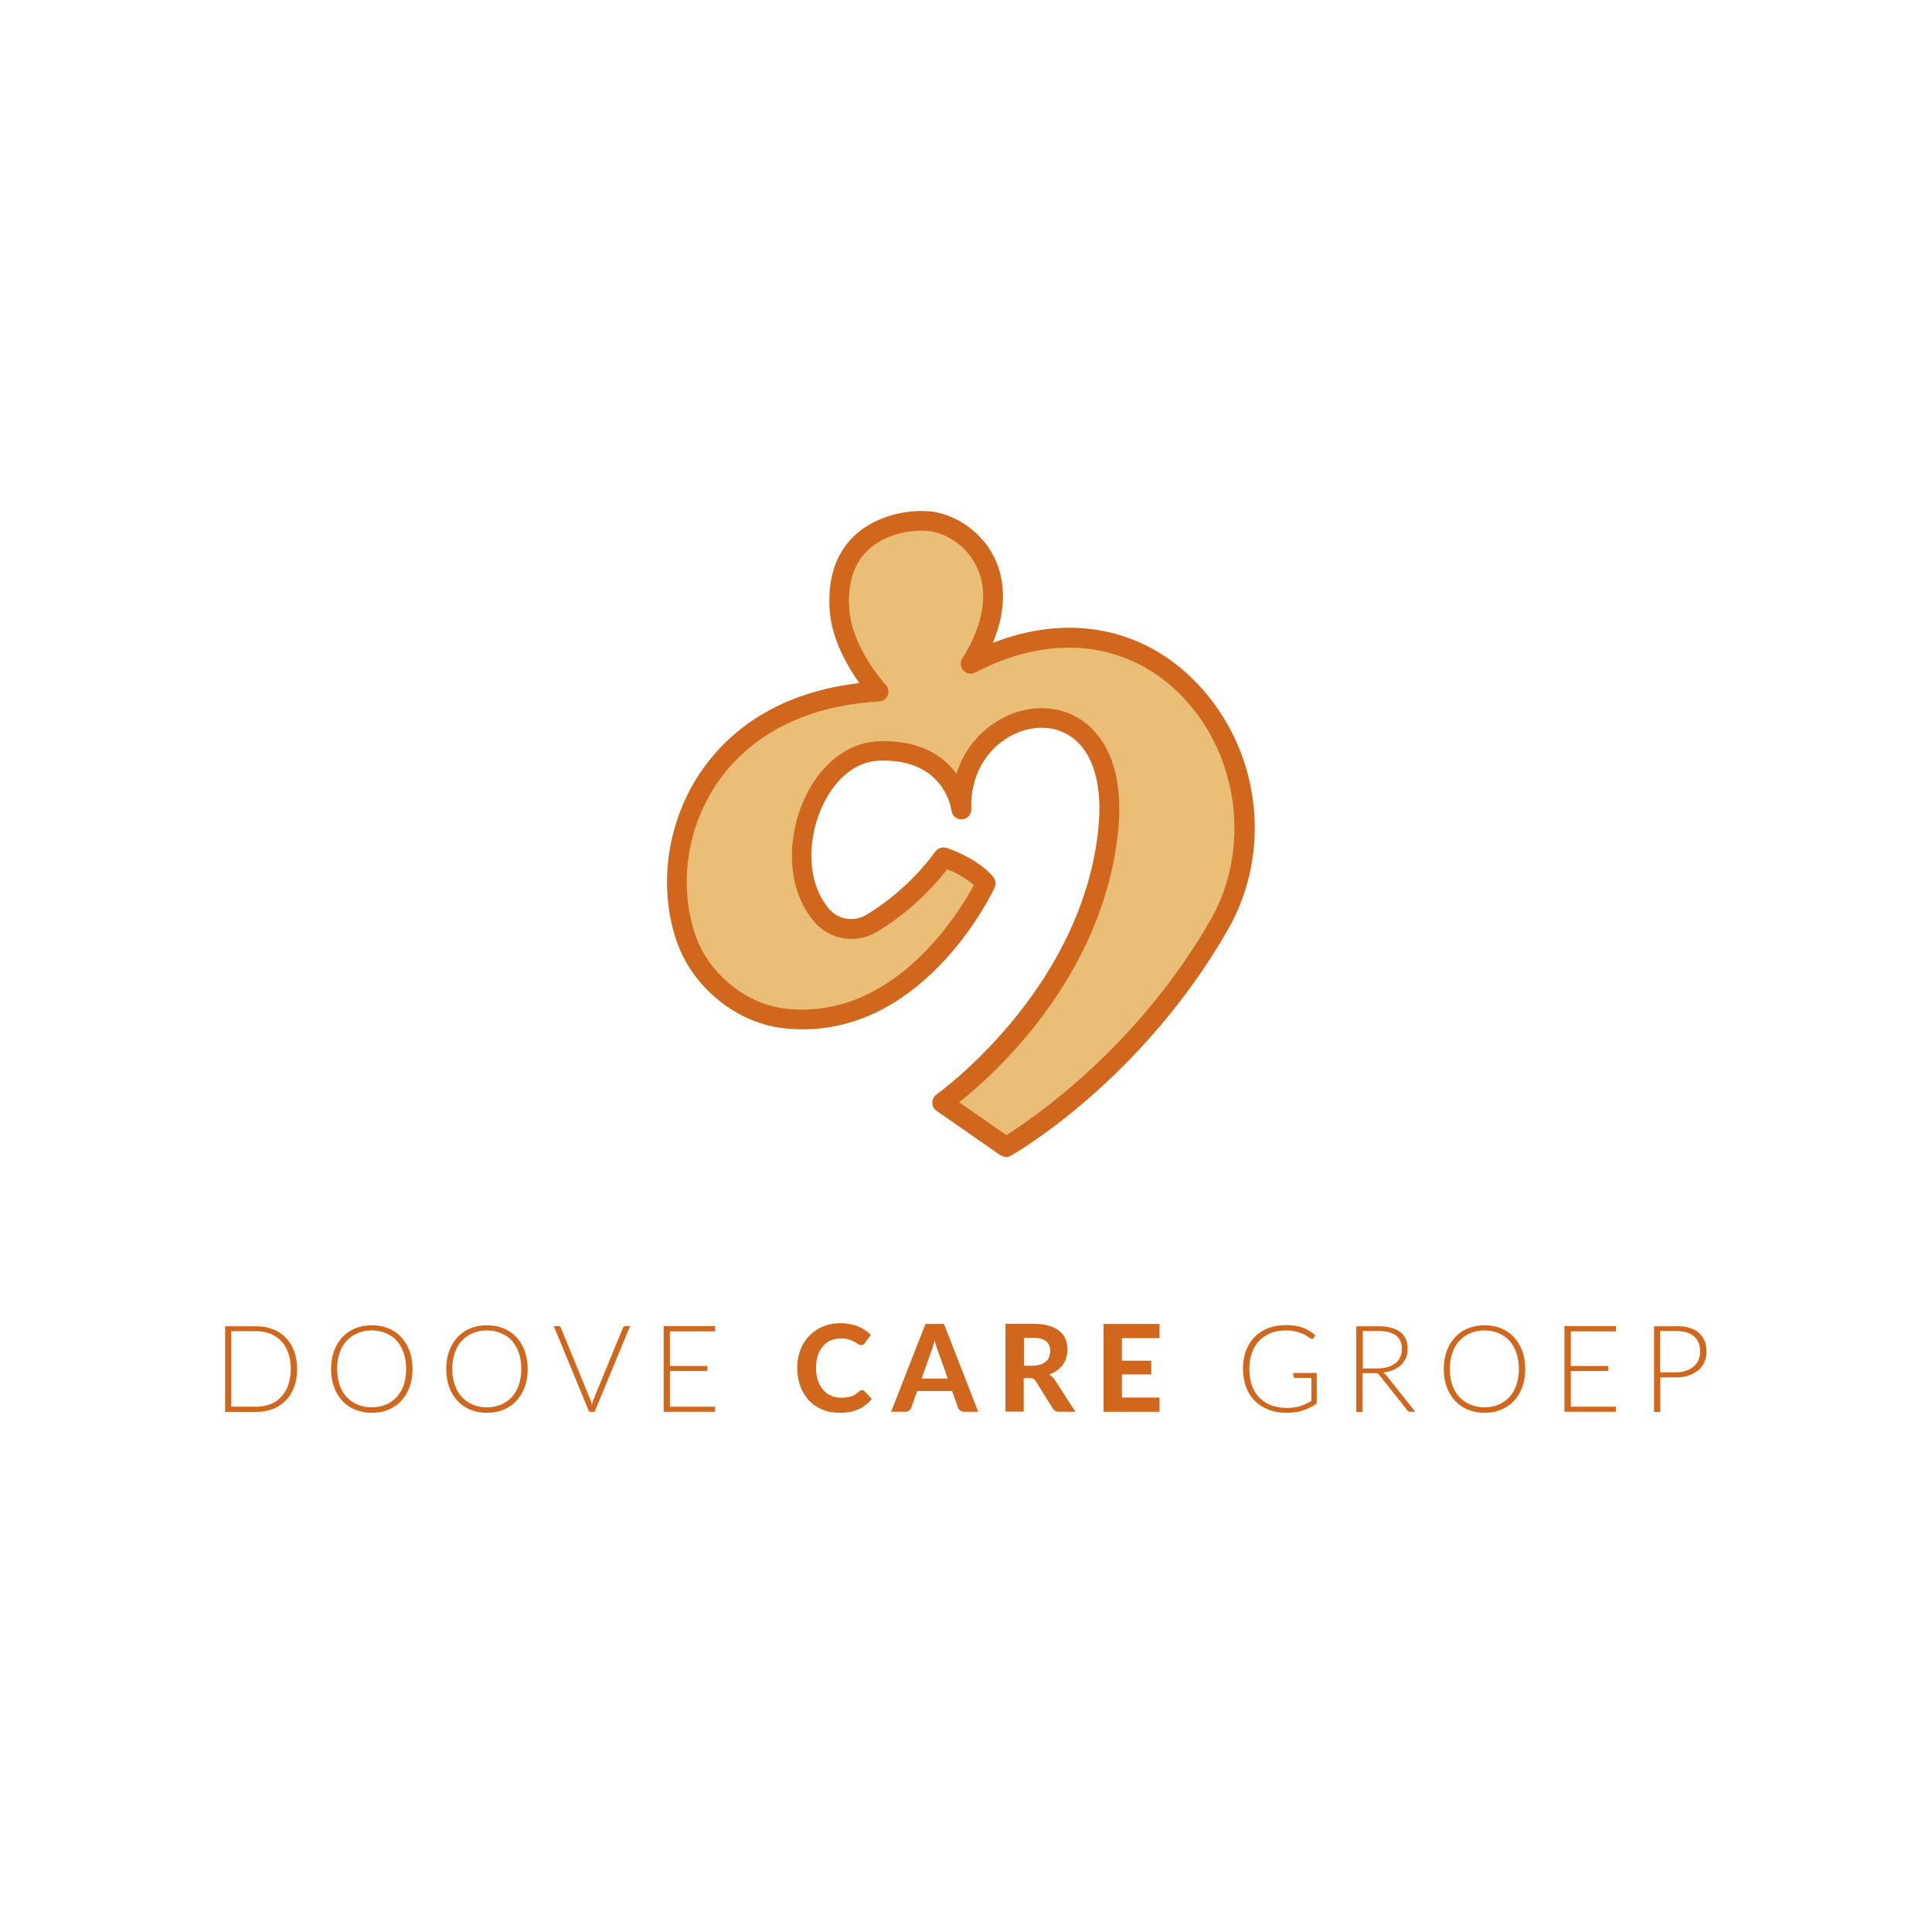 <?xml version="1.0" encoding="utf-8"?>
<svg xmlns="http://www.w3.org/2000/svg" width="120" height="120" viewBox="0 0 120 120" fill="none">
<path d="M60.291 41.219C72.202 34.944 81.049 48.147 75.709 57.449C70.369 66.751 62.481 71.23 62.481 71.23L58.52 68.474C58.52 68.474 67.6 62.112 68.806 51.789C70.012 41.465 59.455 43.385 59.725 50.263C59.725 50.263 59.245 46.424 54.57 46.621C50.497 46.793 48.221 53.585 51.075 56.858C51.85 57.744 53.167 57.929 54.176 57.313C55.37 56.587 57.104 55.295 58.618 53.228C58.618 53.228 60.34 53.758 61.239 54.84C61.239 54.84 56.92 64.106 48.787 63.244C46.215 62.974 43.606 61.017 42.647 58.322C40.58 52.502 43.779 43.545 54.582 42.929C54.582 42.929 52.343 40.505 52.158 37.872C51.813 32.975 55.899 32.212 57.683 32.348C60.218 32.544 63.675 35.854 60.316 41.219H60.291Z" fill="#EBBE78"/>
<path d="M62.484 71.857C62.361 71.857 62.238 71.82 62.127 71.747L58.165 68.99C58.005 68.88 57.907 68.683 57.907 68.486C57.907 68.289 58.005 68.092 58.165 67.981C58.251 67.92 67.037 61.645 68.193 51.727C68.538 48.823 67.922 46.682 66.471 45.722C65.425 45.021 63.985 45.033 62.73 45.735C61.155 46.621 60.257 48.306 60.331 50.251C60.343 50.583 60.097 50.853 59.764 50.89C59.445 50.927 59.149 50.681 59.1 50.349C59.088 50.214 58.62 47.076 54.572 47.248C53.108 47.31 51.767 48.442 50.991 50.263C50.192 52.133 50.044 54.779 51.52 56.477C52.087 57.129 53.083 57.276 53.834 56.809C54.978 56.108 56.651 54.865 58.103 52.884C58.263 52.675 58.534 52.589 58.78 52.662C58.854 52.687 60.687 53.265 61.696 54.471C61.844 54.656 61.881 54.902 61.782 55.123C61.598 55.517 57.168 64.77 48.715 63.872C45.799 63.564 43.067 61.374 42.058 58.544C40.865 55.172 41.394 51.161 43.449 48.06C44.95 45.796 47.878 43.065 53.379 42.425C52.665 41.428 51.668 39.742 51.533 37.922C51.398 35.977 51.89 34.439 52.997 33.344C54.35 32.003 56.381 31.646 57.71 31.757C59.051 31.868 60.823 32.778 61.733 34.575C62.213 35.522 62.742 37.368 61.672 39.927C66.372 38.094 71.011 38.967 74.321 42.413C78.283 46.522 79.083 52.847 76.253 57.769C70.888 67.108 63.124 71.587 62.791 71.784C62.693 71.833 62.595 71.87 62.484 71.87V71.857ZM59.568 68.461L62.508 70.504C64.034 69.544 70.605 65.127 75.182 57.153C77.704 52.761 76.966 46.928 73.435 43.262C70.125 39.829 65.326 39.275 60.577 41.773C60.331 41.908 60.035 41.847 59.838 41.65C59.654 41.441 59.617 41.145 59.764 40.911C61.487 38.155 61.192 36.248 60.626 35.128C59.937 33.75 58.608 33.061 57.611 32.975C56.541 32.889 54.916 33.172 53.858 34.218C53.009 35.054 52.64 36.273 52.751 37.848C52.911 40.247 54.99 42.511 55.015 42.536C55.175 42.708 55.224 42.966 55.138 43.188C55.052 43.409 54.843 43.557 54.609 43.569C48.863 43.901 45.922 46.572 44.47 48.749C42.624 51.53 42.145 55.123 43.215 58.138C44.064 60.537 46.377 62.395 48.85 62.654C55.544 63.367 59.592 56.637 60.49 54.975C59.961 54.496 59.26 54.163 58.829 53.991C57.328 55.923 55.655 57.166 54.486 57.867C53.206 58.642 51.582 58.396 50.61 57.289C48.777 55.197 48.924 52.01 49.884 49.795C50.856 47.531 52.603 46.129 54.547 46.042C57.168 45.932 58.62 46.99 59.408 48.06C59.863 46.621 60.798 45.427 62.139 44.677C63.8 43.742 65.732 43.754 67.159 44.714C68.23 45.427 69.953 47.31 69.424 51.875C68.39 60.783 61.77 66.726 59.58 68.461H59.568Z" fill="#D0671C"/>
<path d="M18.457 85.028C18.457 85.442 18.392 85.81 18.273 86.141C18.153 86.472 17.978 86.749 17.757 86.979C17.536 87.209 17.27 87.383 16.957 87.512C16.644 87.632 16.303 87.696 15.926 87.696H13.984V82.377H15.926C16.303 82.377 16.644 82.442 16.957 82.561C17.27 82.681 17.536 82.865 17.757 83.095C17.978 83.325 18.153 83.601 18.273 83.933C18.392 84.264 18.457 84.632 18.457 85.037V85.028ZM18.061 85.028C18.061 84.66 18.006 84.328 17.904 84.034C17.803 83.739 17.656 83.5 17.472 83.298C17.288 83.095 17.058 82.948 16.791 82.838C16.524 82.736 16.239 82.681 15.917 82.681H14.362V87.374H15.917C16.239 87.374 16.524 87.319 16.791 87.218C17.058 87.117 17.279 86.96 17.472 86.758C17.656 86.555 17.803 86.316 17.904 86.022C18.006 85.727 18.061 85.396 18.061 85.028Z" fill="#D0671C"/>
<path d="M25.624 85.028C25.624 85.442 25.559 85.81 25.44 86.15C25.32 86.482 25.145 86.767 24.924 87.006C24.703 87.245 24.437 87.429 24.124 87.558C23.811 87.687 23.47 87.751 23.093 87.751C22.716 87.751 22.375 87.687 22.062 87.558C21.75 87.429 21.483 87.245 21.262 87.006C21.041 86.767 20.866 86.482 20.747 86.15C20.627 85.819 20.562 85.442 20.562 85.028C20.562 84.614 20.627 84.246 20.747 83.914C20.866 83.583 21.041 83.298 21.262 83.058C21.483 82.819 21.75 82.635 22.062 82.506C22.375 82.377 22.716 82.313 23.093 82.313C23.47 82.313 23.811 82.377 24.124 82.506C24.437 82.635 24.703 82.819 24.924 83.058C25.145 83.298 25.32 83.583 25.44 83.914C25.559 84.246 25.624 84.623 25.624 85.028ZM25.228 85.028C25.228 84.66 25.173 84.319 25.072 84.025C24.97 83.73 24.823 83.482 24.639 83.27C24.455 83.068 24.225 82.911 23.958 82.801C23.691 82.69 23.406 82.635 23.084 82.635C22.762 82.635 22.477 82.69 22.219 82.801C21.952 82.911 21.731 83.068 21.538 83.27C21.345 83.472 21.198 83.73 21.096 84.025C20.995 84.319 20.94 84.65 20.94 85.028C20.94 85.405 20.995 85.736 21.096 86.031C21.198 86.325 21.345 86.574 21.538 86.776C21.731 86.978 21.952 87.135 22.219 87.245C22.486 87.356 22.771 87.411 23.084 87.411C23.397 87.411 23.691 87.356 23.958 87.245C24.225 87.135 24.446 86.978 24.639 86.776C24.823 86.574 24.97 86.325 25.072 86.031C25.173 85.736 25.228 85.405 25.228 85.028Z" fill="#D0671C"/>
<path d="M32.776 85.028C32.776 85.442 32.712 85.81 32.592 86.15C32.472 86.482 32.297 86.767 32.077 87.006C31.856 87.245 31.589 87.429 31.276 87.558C30.963 87.687 30.623 87.751 30.245 87.751C29.868 87.751 29.528 87.687 29.215 87.558C28.902 87.429 28.635 87.245 28.414 87.006C28.193 86.767 28.018 86.482 27.899 86.15C27.779 85.819 27.715 85.442 27.715 85.028C27.715 84.614 27.779 84.246 27.899 83.914C28.018 83.583 28.193 83.298 28.414 83.058C28.635 82.819 28.902 82.635 29.215 82.506C29.528 82.377 29.868 82.313 30.245 82.313C30.623 82.313 30.963 82.377 31.276 82.506C31.589 82.635 31.856 82.819 32.077 83.058C32.297 83.298 32.472 83.583 32.592 83.914C32.712 84.246 32.776 84.623 32.776 85.028ZM32.38 85.028C32.38 84.66 32.325 84.319 32.224 84.025C32.123 83.73 31.976 83.482 31.791 83.27C31.607 83.068 31.377 82.911 31.11 82.801C30.844 82.69 30.558 82.635 30.236 82.635C29.914 82.635 29.629 82.69 29.371 82.801C29.104 82.911 28.884 83.068 28.69 83.27C28.497 83.472 28.35 83.73 28.249 84.025C28.147 84.319 28.092 84.65 28.092 85.028C28.092 85.405 28.147 85.736 28.249 86.031C28.35 86.325 28.497 86.574 28.69 86.776C28.884 86.978 29.104 87.135 29.371 87.245C29.638 87.356 29.923 87.411 30.236 87.411C30.549 87.411 30.844 87.356 31.11 87.245C31.377 87.135 31.598 86.978 31.791 86.776C31.976 86.574 32.123 86.325 32.224 86.031C32.325 85.736 32.38 85.405 32.38 85.028Z" fill="#D0671C"/>
<path d="M39.134 82.368L36.934 87.687H36.594L34.395 82.368H34.698C34.698 82.368 34.763 82.378 34.781 82.396C34.799 82.414 34.818 82.442 34.836 82.47L36.649 86.887C36.667 86.942 36.686 86.997 36.714 87.061C36.732 87.126 36.75 87.19 36.769 87.255C36.787 87.19 36.796 87.126 36.815 87.061C36.833 86.997 36.852 86.942 36.879 86.887L38.692 82.47C38.692 82.47 38.72 82.414 38.747 82.396C38.775 82.378 38.802 82.368 38.839 82.368H39.143H39.134Z" fill="#D0671C"/>
<path d="M44.416 87.365V87.687H41.223V82.368H44.416V82.691H41.609V84.844H43.937V85.157H41.609V87.374H44.416V87.365Z" fill="#D0671C"/>
<path d="M53.537 86.344C53.601 86.344 53.657 86.371 53.693 86.408L54.144 86.887C53.923 87.172 53.647 87.384 53.325 87.531C52.994 87.678 52.608 87.752 52.157 87.752C51.752 87.752 51.384 87.687 51.052 87.54C50.73 87.402 50.445 87.209 50.224 86.96C50.003 86.712 49.819 86.417 49.7 86.077C49.58 85.736 49.516 85.359 49.516 84.963C49.516 84.687 49.543 84.439 49.608 84.19C49.663 83.942 49.755 83.721 49.865 83.519C49.976 83.316 50.114 83.132 50.27 82.966C50.427 82.801 50.611 82.663 50.813 82.543C51.016 82.424 51.236 82.341 51.467 82.276C51.697 82.212 51.954 82.184 52.221 82.184C52.423 82.184 52.608 82.203 52.792 82.24C52.967 82.276 53.141 82.322 53.298 82.387C53.454 82.451 53.601 82.525 53.73 82.617C53.859 82.709 53.979 82.801 54.089 82.911L53.712 83.427C53.712 83.427 53.657 83.491 53.629 83.509C53.601 83.528 53.546 83.546 53.482 83.546C53.417 83.546 53.362 83.528 53.298 83.482C53.233 83.436 53.16 83.39 53.068 83.344C52.976 83.298 52.865 83.243 52.736 83.197C52.598 83.151 52.433 83.132 52.23 83.132C52 83.132 51.789 83.169 51.605 83.252C51.411 83.335 51.255 83.454 51.117 83.611C50.979 83.767 50.878 83.96 50.795 84.19C50.721 84.421 50.684 84.678 50.684 84.973C50.684 85.267 50.721 85.525 50.804 85.755C50.887 85.985 50.997 86.178 51.135 86.335C51.273 86.491 51.439 86.611 51.632 86.693C51.825 86.776 52.028 86.813 52.239 86.813C52.368 86.813 52.479 86.813 52.589 86.795C52.7 86.776 52.792 86.758 52.874 86.73C52.967 86.703 53.049 86.666 53.123 86.611C53.197 86.555 53.279 86.5 53.362 86.427C53.39 86.399 53.417 86.38 53.445 86.371C53.473 86.353 53.509 86.344 53.546 86.344H53.537Z" fill="#D0671C"/>
<path d="M60.759 87.687H59.884C59.783 87.687 59.709 87.66 59.645 87.614C59.581 87.568 59.535 87.513 59.507 87.439L59.139 86.399H56.967L56.599 87.439C56.572 87.503 56.535 87.559 56.47 87.614C56.406 87.669 56.332 87.687 56.231 87.687H55.348L57.483 82.231H58.633L60.759 87.687ZM58.863 85.617L58.274 83.951C58.237 83.859 58.2 83.758 58.163 83.648C58.127 83.528 58.09 83.399 58.053 83.261C58.016 83.399 57.98 83.528 57.943 83.648C57.906 83.767 57.869 83.868 57.832 83.96L57.243 85.626H58.863V85.617Z" fill="#D0671C"/>
<path d="M66.815 87.687H65.793C65.6 87.687 65.462 87.614 65.379 87.466L64.34 85.792C64.294 85.727 64.248 85.681 64.201 85.644C64.146 85.617 64.073 85.598 63.971 85.598H63.585V87.678H62.453V82.221H64.165C64.542 82.221 64.873 82.258 65.14 82.341C65.407 82.424 65.628 82.525 65.803 82.672C65.978 82.81 66.106 82.976 66.18 83.178C66.263 83.371 66.3 83.583 66.3 83.822C66.3 84.006 66.272 84.172 66.226 84.338C66.171 84.503 66.097 84.651 66.005 84.779C65.913 84.908 65.784 85.028 65.646 85.129C65.499 85.23 65.343 85.313 65.159 85.378C65.232 85.414 65.297 85.47 65.361 85.525C65.425 85.58 65.481 85.644 65.527 85.727L66.797 87.687H66.815ZM64.174 84.816C64.358 84.816 64.514 84.789 64.653 84.743C64.781 84.697 64.892 84.632 64.984 84.549C65.076 84.466 65.131 84.374 65.168 84.264C65.205 84.154 65.232 84.034 65.232 83.905C65.232 83.647 65.149 83.445 64.975 83.307C64.8 83.16 64.542 83.095 64.192 83.095H63.603V84.825H64.183L64.174 84.816Z" fill="#D0671C"/>
<path d="M69.684 83.114V84.513H71.506V85.368H69.684V86.804H72.021V87.687H68.543V82.231H72.021V83.114H69.684Z" fill="#D0671C"/>
<path d="M81.786 85.276V87.172C81.519 87.356 81.234 87.503 80.939 87.604C80.645 87.705 80.295 87.751 79.927 87.751C79.504 87.751 79.126 87.687 78.795 87.558C78.464 87.429 78.169 87.245 77.939 87.006C77.7 86.767 77.516 86.481 77.396 86.15C77.277 85.819 77.203 85.442 77.203 85.028C77.203 84.614 77.267 84.245 77.387 83.905C77.507 83.574 77.691 83.288 77.921 83.049C78.151 82.81 78.436 82.626 78.758 82.497C79.09 82.368 79.458 82.304 79.872 82.304C80.074 82.304 80.258 82.322 80.433 82.341C80.608 82.368 80.764 82.405 80.912 82.46C81.059 82.515 81.197 82.58 81.326 82.663C81.455 82.745 81.574 82.828 81.694 82.939L81.593 83.104C81.556 83.169 81.501 83.178 81.436 83.15C81.399 83.132 81.344 83.104 81.27 83.049C81.197 82.994 81.105 82.939 80.985 82.874C80.866 82.81 80.709 82.764 80.525 82.709C80.341 82.663 80.12 82.635 79.863 82.635C79.513 82.635 79.2 82.69 78.924 82.801C78.648 82.911 78.409 83.067 78.206 83.279C78.013 83.482 77.856 83.739 77.755 84.034C77.654 84.328 77.599 84.659 77.599 85.028C77.599 85.396 77.654 85.736 77.755 86.04C77.856 86.344 78.013 86.592 78.215 86.804C78.418 87.015 78.666 87.172 78.951 87.282C79.237 87.392 79.568 87.448 79.927 87.448C80.083 87.448 80.231 87.439 80.369 87.42C80.507 87.402 80.636 87.374 80.755 87.337C80.875 87.3 80.994 87.254 81.105 87.199C81.215 87.144 81.335 87.089 81.455 87.015V85.58H80.433C80.433 85.58 80.378 85.58 80.359 85.552C80.341 85.534 80.332 85.515 80.332 85.488V85.276H81.795H81.786Z" fill="#D0671C"/>
<path d="M87.932 87.687H87.601C87.601 87.687 87.518 87.687 87.491 87.669C87.463 87.65 87.435 87.632 87.408 87.595L85.696 85.433C85.696 85.433 85.659 85.377 85.632 85.359C85.613 85.341 85.586 85.322 85.558 85.313C85.531 85.304 85.503 85.294 85.466 85.285C85.429 85.285 85.383 85.285 85.328 85.285H84.629V87.696H84.242V82.377H85.604C86.221 82.377 86.672 82.497 86.975 82.736C87.279 82.976 87.435 83.325 87.435 83.776C87.435 83.979 87.398 84.163 87.334 84.328C87.26 84.494 87.159 84.641 87.031 84.77C86.902 84.899 86.736 85 86.552 85.083C86.368 85.166 86.156 85.221 85.917 85.249C85.981 85.285 86.027 85.341 86.083 85.396L87.914 87.696L87.932 87.687ZM85.567 84.991C85.807 84.991 86.018 84.963 86.202 84.908C86.386 84.853 86.543 84.77 86.681 84.669C86.81 84.568 86.911 84.439 86.975 84.291C87.04 84.144 87.076 83.979 87.076 83.795C87.076 83.417 86.957 83.132 86.708 82.948C86.46 82.764 86.101 82.672 85.623 82.672H84.647V85H85.567V84.991Z" fill="#D0671C"/>
<path d="M94.737 85.028C94.737 85.442 94.673 85.81 94.553 86.15C94.433 86.482 94.258 86.767 94.038 87.006C93.817 87.245 93.55 87.429 93.237 87.558C92.924 87.687 92.584 87.751 92.206 87.751C91.829 87.751 91.489 87.687 91.176 87.558C90.863 87.429 90.596 87.245 90.375 87.006C90.154 86.767 89.98 86.482 89.86 86.15C89.74 85.819 89.676 85.442 89.676 85.028C89.676 84.614 89.74 84.246 89.86 83.914C89.98 83.583 90.154 83.298 90.375 83.058C90.596 82.819 90.863 82.635 91.176 82.506C91.489 82.377 91.829 82.313 92.206 82.313C92.584 82.313 92.924 82.377 93.237 82.506C93.55 82.635 93.817 82.819 94.038 83.058C94.258 83.298 94.433 83.583 94.553 83.914C94.673 84.246 94.737 84.623 94.737 85.028ZM94.341 85.028C94.341 84.66 94.286 84.319 94.185 84.025C94.084 83.73 93.936 83.482 93.752 83.27C93.568 83.068 93.338 82.911 93.071 82.801C92.805 82.69 92.519 82.635 92.197 82.635C91.875 82.635 91.59 82.69 91.332 82.801C91.065 82.911 90.844 83.068 90.651 83.27C90.458 83.472 90.311 83.73 90.21 84.025C90.108 84.319 90.053 84.65 90.053 85.028C90.053 85.405 90.108 85.736 90.21 86.031C90.311 86.325 90.458 86.574 90.651 86.776C90.844 86.978 91.065 87.135 91.332 87.245C91.599 87.356 91.884 87.411 92.197 87.411C92.51 87.411 92.805 87.356 93.071 87.245C93.338 87.135 93.559 86.978 93.752 86.776C93.936 86.574 94.084 86.325 94.185 86.031C94.286 85.736 94.341 85.405 94.341 85.028Z" fill="#D0671C"/>
<path d="M100.365 87.365V87.687H97.172V82.368H100.365V82.691H97.568V84.844H99.896V85.157H97.568V87.374H100.374L100.365 87.365Z" fill="#D0671C"/>
<path d="M104.109 82.368C104.735 82.368 105.204 82.506 105.517 82.782C105.83 83.059 105.996 83.445 105.996 83.951C105.996 84.181 105.95 84.402 105.867 84.595C105.784 84.789 105.655 84.963 105.49 85.102C105.324 85.24 105.131 85.35 104.892 85.433C104.652 85.516 104.395 85.552 104.109 85.552H103.125V87.697H102.738V82.378H104.119L104.109 82.368ZM104.109 85.24C104.339 85.24 104.551 85.203 104.735 85.138C104.919 85.074 105.076 84.982 105.204 84.871C105.333 84.752 105.435 84.623 105.499 84.466C105.563 84.31 105.6 84.135 105.6 83.951C105.6 83.546 105.471 83.224 105.223 83.003C104.974 82.782 104.597 82.672 104.1 82.672H103.116V85.24H104.1H104.109Z" fill="#D0671C"/>
</svg>